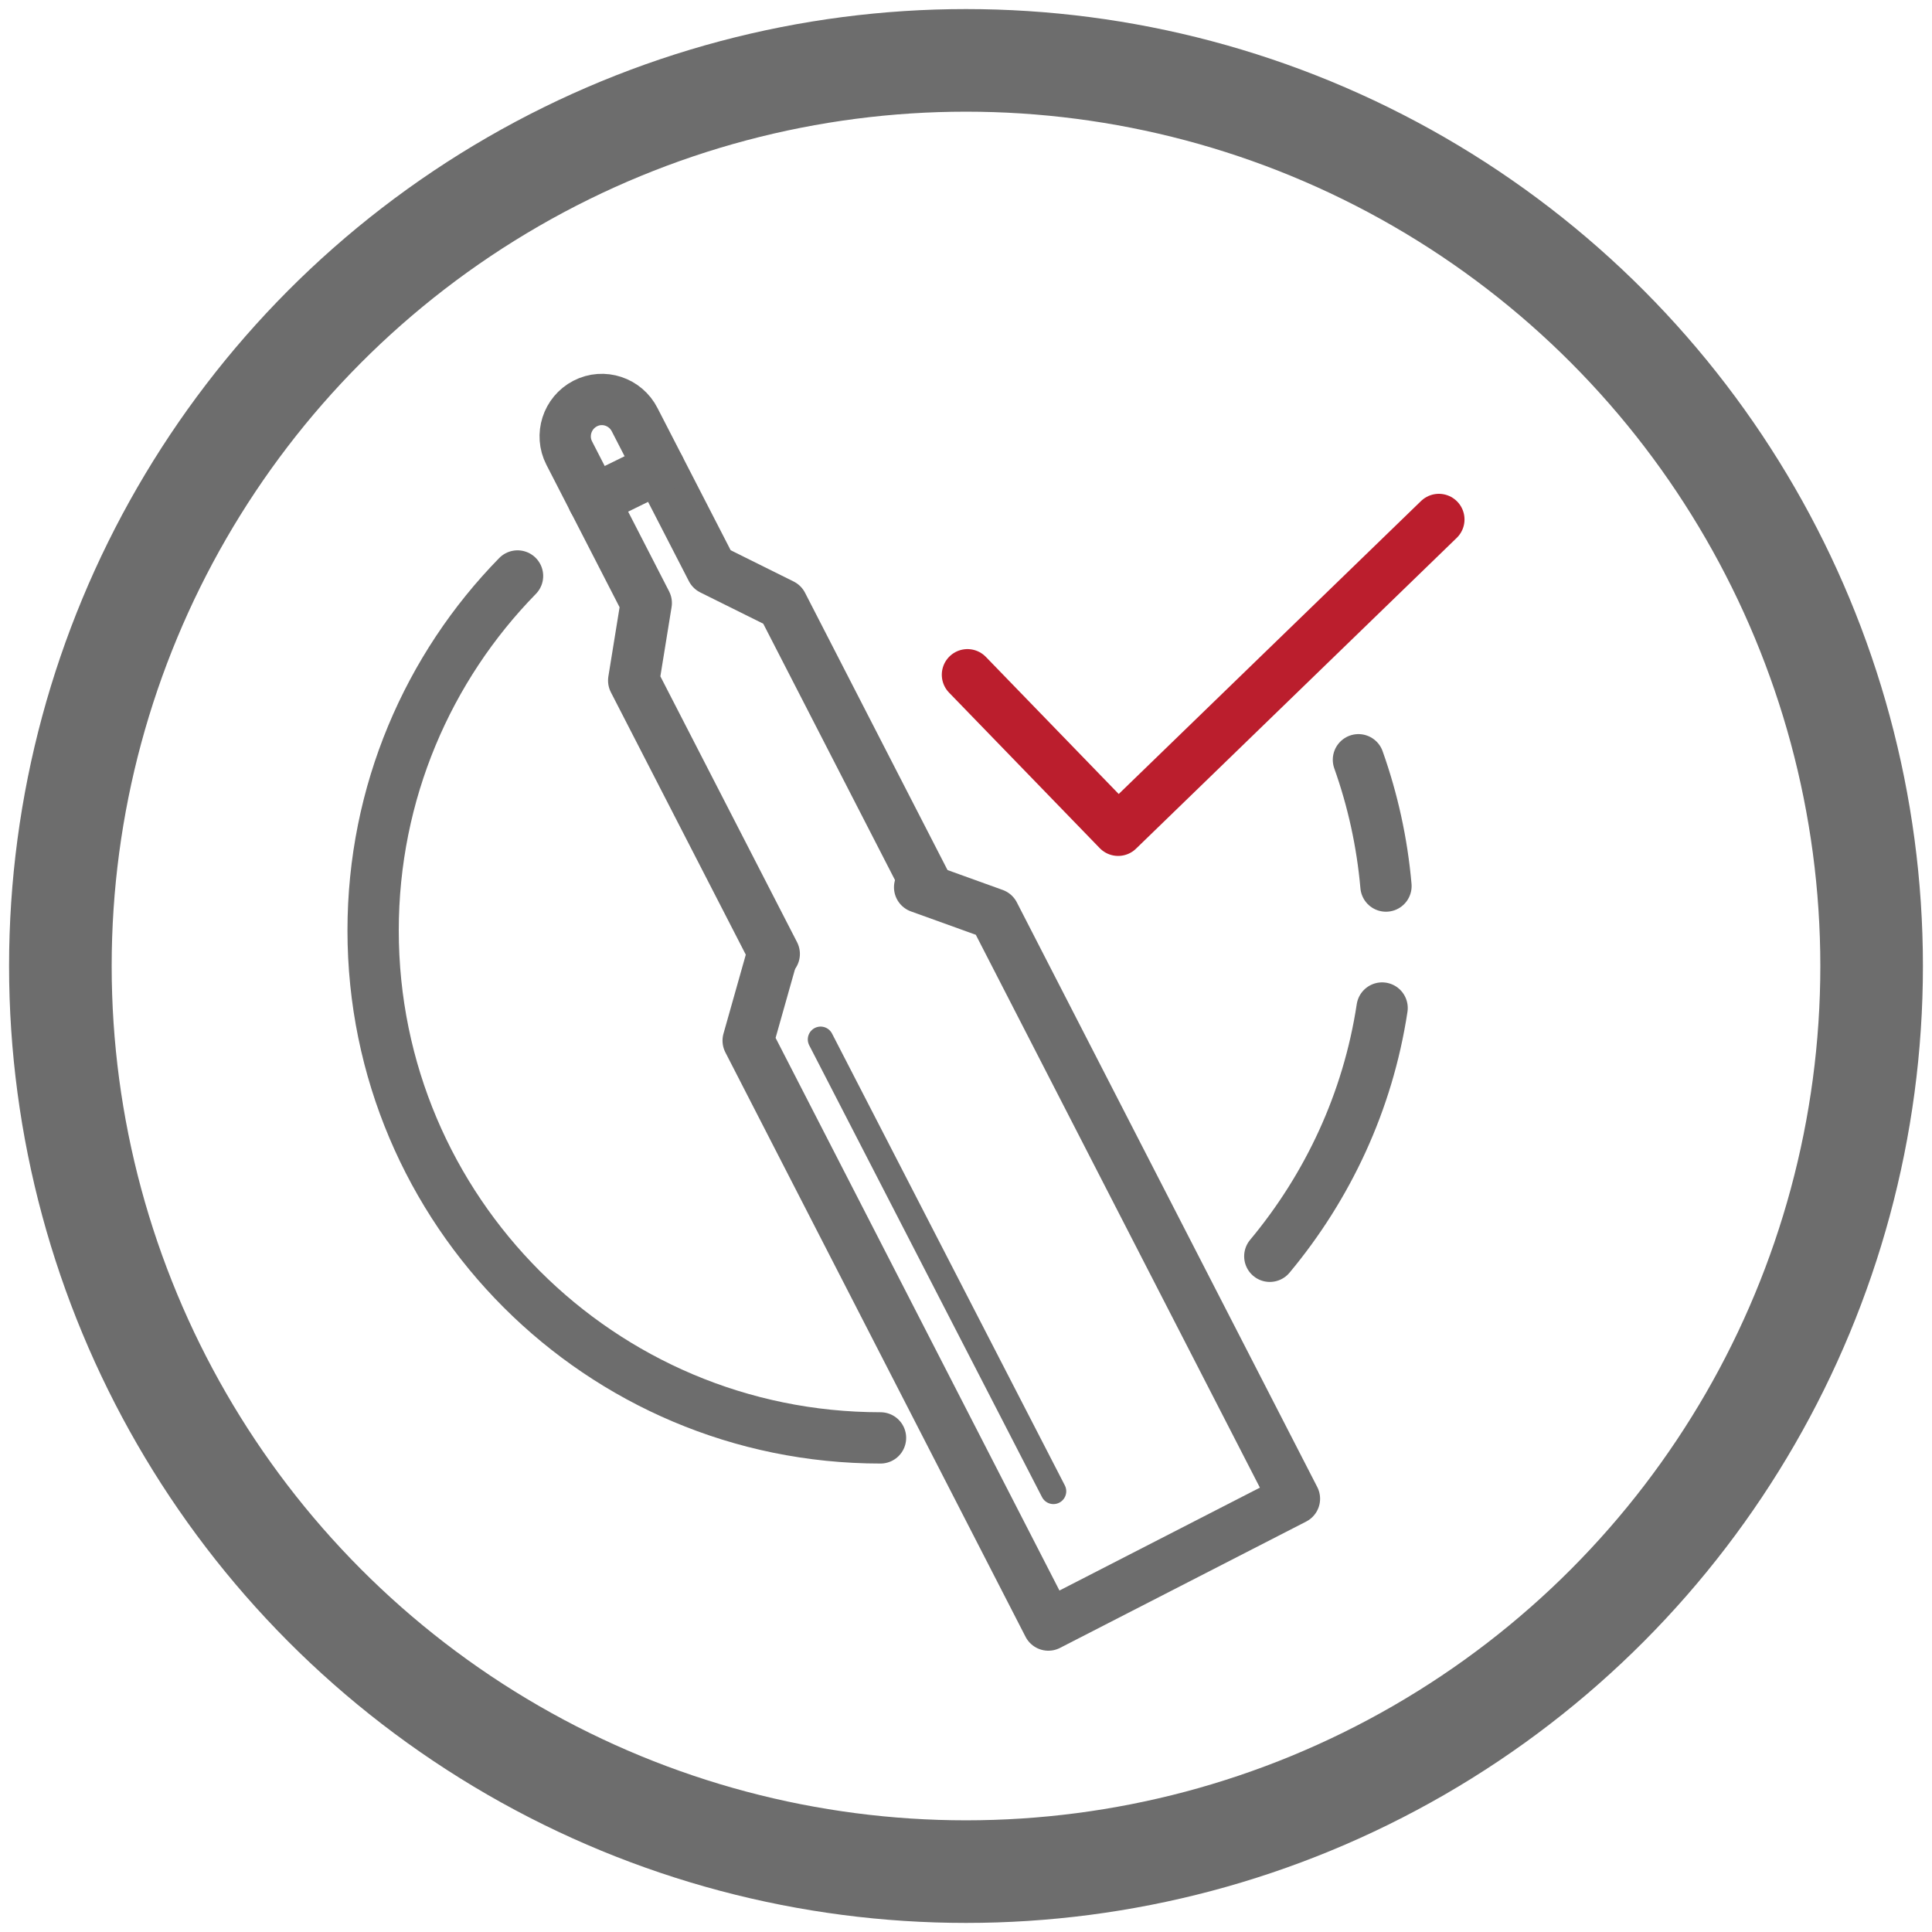 <svg xmlns="http://www.w3.org/2000/svg" xmlns:xlink="http://www.w3.org/1999/xlink" id="Layer_1" x="0px" y="0px" viewBox="0 0 800 800" style="enable-background:new 0 0 800 800;" xml:space="preserve">
<style type="text/css">
	.st0{fill:none;stroke:#6D6D6D;stroke-width:42.486;stroke-linecap:round;stroke-linejoin:round;stroke-miterlimit:10;}
	.st1{fill:none;stroke:#6D6D6D;stroke-width:21.243;stroke-linecap:round;stroke-linejoin:round;stroke-miterlimit:10;}
	.st2{fill:none;stroke:#6D6D6D;stroke-width:10.622;stroke-linecap:round;stroke-linejoin:round;stroke-miterlimit:10;}
	.st3{fill:none;stroke:#BB1E2D;stroke-width:21.243;stroke-linecap:round;stroke-linejoin:round;stroke-miterlimit:10;}
</style>
<g>
	<circle class="st0" cx="400" cy="400" r="375"></circle>
	<g>
		<path class="st1" d="M383.4,366.1l-59.5-115.8l-29.2-14.5l-31.9-62c-3.8-7.5-13-10.6-20.5-6.7c-7.5,3.9-10.4,13.1-6.6,20.5    l31.9,62.1l-5.2,32.1l58.2,113.2"></path>
		<polyline class="st1" points="380.8,367.4 411.6,378.5 536,620.6 434.1,672.9 309.8,430.9 319.8,395.5   "></polyline>
		<line class="st1" x1="245.7" y1="207.1" x2="273" y2="193.7"></line>
	</g>
	<line class="st2" x1="339.8" y1="430.4" x2="436.2" y2="617.5"></line>
	<polyline class="st3" points="400.6,279.4 463,343.8 595.8,215.1  "></polyline>
	<path class="st1" d="M572.3,417.4c-5.9,38.8-22.5,74-46.5,102.8"></path>
	<path class="st1" d="M562.5,314.6c5.9,16.6,9.8,34.1,11.4,52.3"></path>
	<path class="st1" d="M364.6,595.4c-116,0-210.1-94.1-210.1-210.1c0-57.1,22.8-109,59.8-146.8"></path>
</g>
</svg>